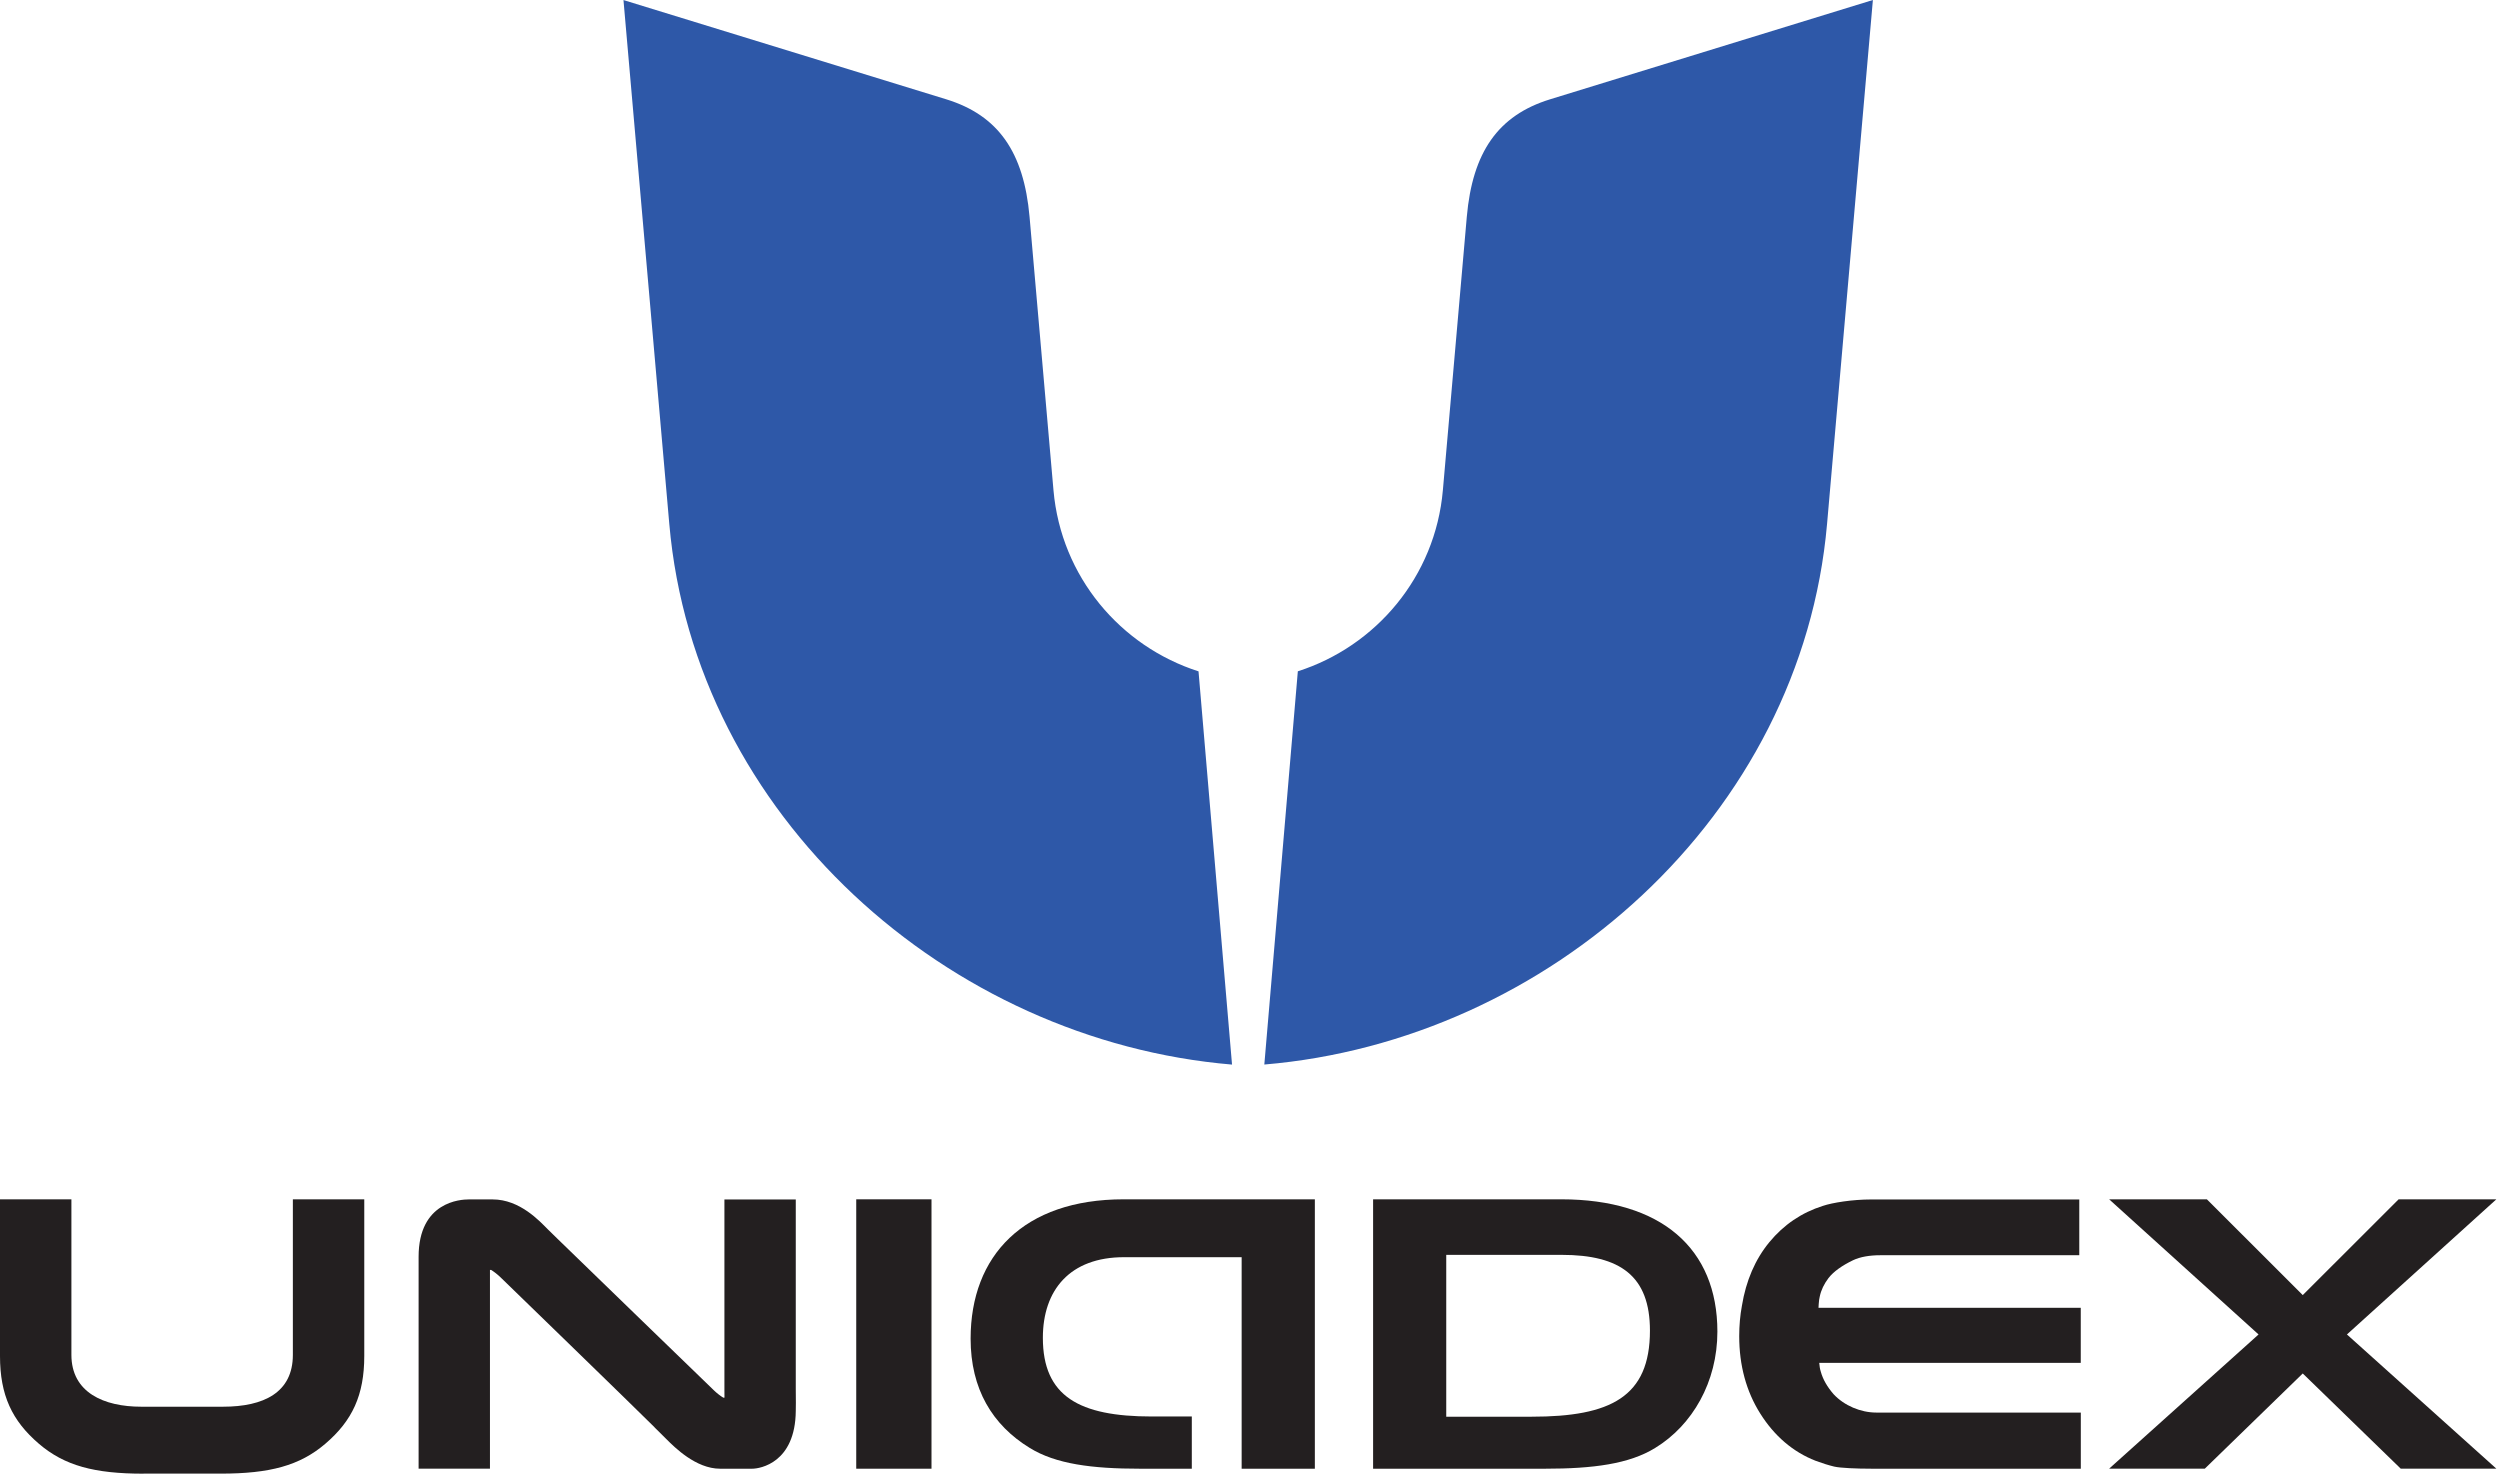 <svg width="473" height="279" viewBox="0 0 473 279" fill="none" xmlns="http://www.w3.org/2000/svg">
<path d="M354.01 277.879C351.32 277.879 348.17 277.749 347.03 277.479C345.92 277.209 344.74 276.839 343.51 276.379C339.22 274.709 335.7 271.669 333.05 267.459C330.4 263.269 329.06 258.339 329.06 252.819C329.06 250.809 329.23 248.869 329.57 247.049C330.34 242.319 332.08 238.269 334.77 235.009C337.47 231.729 340.87 229.419 344.9 228.149C346.71 227.539 350.47 226.939 354.02 226.939H393.4V237.489H355.77C353.67 237.489 351.94 237.809 350.63 238.419C348.49 239.449 346.92 240.579 345.96 241.799C345.1 242.939 344.55 244.089 344.3 245.299C344.21 245.649 344.14 246.109 344.1 246.729C344.08 246.989 344.07 247.229 344.06 247.439H393.68V257.859H344.2C344.25 258.499 344.34 259.049 344.49 259.509C344.89 260.969 345.71 262.399 346.93 263.799C348.92 265.929 352.02 267.259 355.01 267.259H393.69V277.879H354.03H354.01Z" fill="#231F20"/>
<path d="M472.31 277.87H454.22L435.68 259.86L417.15 277.87H399.05L427.32 252.48L399.05 226.91H417.54L435.68 245.03L453.82 226.91H472.31L444.04 252.48L472.31 277.87Z" fill="#231F20"/>
<path d="M259.78 226.91H295.39C314.33 226.91 324.93 236.23 324.93 251.94C324.93 261.46 320.22 269.64 313.16 273.95C308.25 276.99 301.38 277.88 292.35 277.88H259.79V226.91H259.78ZM289.79 268.04C304.71 268.04 312.17 264.31 312.17 251.75C312.17 241.44 306.57 237.42 295.48 237.42H273.63V268.05H289.78L289.79 268.04Z" fill="#231F20"/>
<path d="M248.77 226.91H212.6C193.66 226.91 183.64 237.58 183.64 253.28C183.64 262.8 187.76 269.63 194.83 273.95C199.74 276.99 206.61 277.88 215.64 277.88H225.49V268H217.91C204.18 268 197.31 264.18 197.31 253.12C197.31 244.04 202.46 237.86 212.67 237.86H234.92V277.88H248.77V226.92V226.91Z" fill="#231F20"/>
<path d="M176.24 226.91V277.88H162V226.91H176.24Z" fill="#231F20"/>
<path d="M27.16 278.82C17.87 278.82 12.21 277.31 7.36 273.16C2.26 268.79 0 263.95 0 256.56V226.91H13.51V256.34C13.51 263.48 19.67 266.15 26.72 266.15H42.2C49.87 266.15 55.41 263.49 55.41 256.34V226.91H68.92V256.56C68.92 263.95 66.66 268.79 61.56 273.15C56.71 277.3 51.05 278.81 41.76 278.81H27.17L27.16 278.82Z" fill="#231F20"/>
<path d="M123.84 270.04C120.03 266.24 95 241.96 94.7 241.67C94.16 241.14 93.39 240.55 92.92 240.27H92.7C92.7 241.12 92.7 241.89 92.7 241.9V277.87H79.2V241.94C79.19 239.69 79.2 238.51 79.2 237.78C79.2 227.32 87.18 226.93 88.69 226.93H93.21C98.38 226.93 102.13 231.07 103.66 232.6L105.5 234.4C109.34 238.15 134.78 262.77 135.07 263.05C135.61 263.58 136.38 264.17 136.85 264.44H137.07C137.07 263.59 137.06 262.82 137.06 262.82V226.94H150.56V262.78C150.58 265.03 150.59 266.21 150.56 266.94C150.48 276.76 143.82 277.88 142.31 277.88H136.23C131.66 277.88 127.61 273.81 126.09 272.29L123.83 270.05L123.84 270.04Z" fill="#231F20"/>
<path d="M199.32 92.77C199.32 92.77 195.85 53.2 194.79 41C193.71 28.81 188.89 21.84 179.07 18.8C169.25 15.78 117.96 0.01 117.96 0.01L126.63 99.13C131.46 154.42 179.39 196.9 233.1 201.42L226.76 127.02C212.02 122.31 200.76 109.14 199.32 92.77Z" fill="#2E58A8"/>
<path d="M272.99 92.77C272.99 92.77 276.46 53.2 277.52 41C278.6 28.81 283.42 21.84 293.24 18.8C303.06 15.78 354.35 0 354.35 0L345.68 99.12C340.85 154.41 292.92 196.89 239.21 201.41L245.55 127.01C260.29 122.3 271.56 109.13 272.99 92.76V92.77Z" fill="#2E58A8"/>
</svg>
